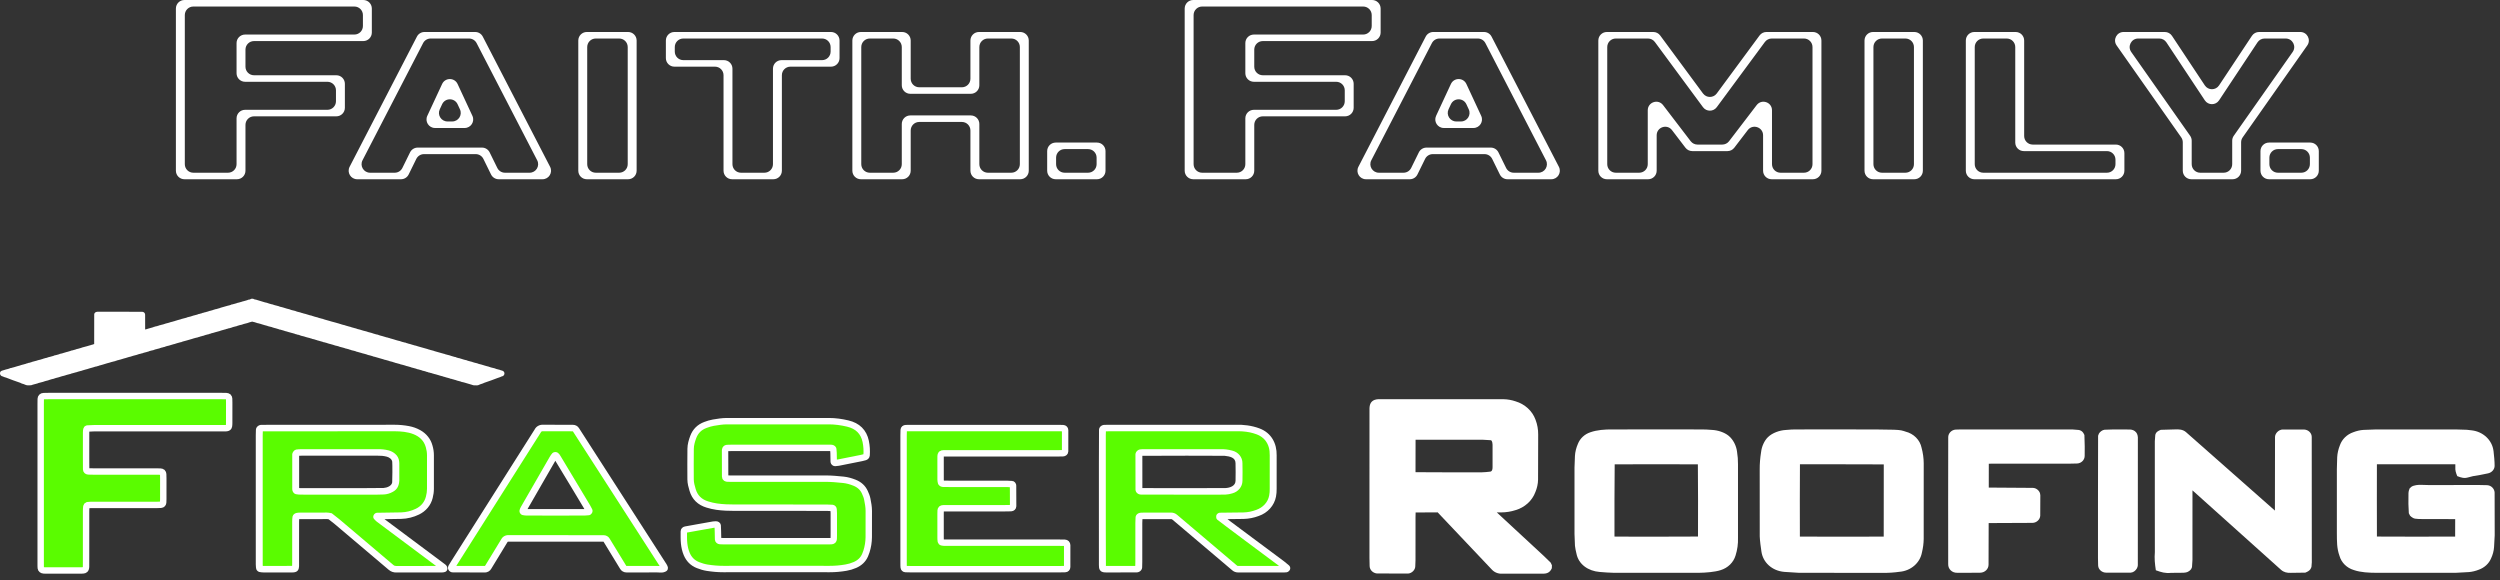 <svg width="293" height="68" viewBox="0 0 293 68" fill="none" xmlns="http://www.w3.org/2000/svg">
<rect x="0" y="0" width="293" height="68" fill="#333333" stroke="none"/>
<path fill-rule="evenodd" clip-rule="evenodd" d="M20.615 1C20.615 0.448 21.062 0 21.615 0H42.579C43.132 0 43.579 0.448 43.579 1V3.814C43.579 4.366 43.132 4.814 42.579 4.814H29.769C29.216 4.814 28.769 5.261 28.769 5.814V7.82C28.769 8.373 29.216 8.82 29.769 8.82H39.42C39.972 8.82 40.42 9.268 40.42 9.82V12.634C40.42 13.186 39.972 13.634 39.42 13.634H29.769C29.216 13.634 28.769 14.082 28.769 14.634V20.008C28.769 20.561 28.321 21.008 27.769 21.008H21.615C21.062 21.008 20.615 20.561 20.615 20.008V1ZM22.66 0.765C22.107 0.765 21.66 1.213 21.66 1.765V19.243C21.66 19.796 22.107 20.243 22.66 20.243H26.724C27.276 20.243 27.724 19.796 27.724 19.243V13.869C27.724 13.317 28.172 12.869 28.724 12.869H38.375C38.927 12.869 39.375 12.421 39.375 11.869V10.585C39.375 10.033 38.927 9.585 38.375 9.585H28.724C28.172 9.585 27.724 9.138 27.724 8.585V5.049C27.724 4.496 28.172 4.049 28.724 4.049H41.534C42.087 4.049 42.534 3.601 42.534 3.049V1.765C42.534 1.213 42.087 0.765 41.534 0.765H22.66ZM138.845 1C138.845 0.448 139.293 0 139.845 0H160.81C161.362 0 161.81 0.448 161.81 1V3.814C161.81 4.366 161.362 4.814 160.81 4.814H147.999C147.447 4.814 146.999 5.261 146.999 5.814V7.82C146.999 8.373 147.447 8.82 147.999 8.82H157.65C158.202 8.82 158.65 9.268 158.65 9.82V12.634C158.65 13.186 158.202 13.634 157.65 13.634H147.999C147.447 13.634 146.999 14.082 146.999 14.634V20.008C146.999 20.561 146.551 21.008 145.999 21.008H139.845C139.293 21.008 138.845 20.561 138.845 20.008V1ZM140.89 0.765C140.338 0.765 139.89 1.213 139.89 1.765V19.243C139.89 19.796 140.338 20.243 140.89 20.243H144.954C145.506 20.243 145.954 19.796 145.954 19.243V13.869C145.954 13.317 146.402 12.869 146.954 12.869H156.605C157.157 12.869 157.605 12.421 157.605 11.869V10.585C157.605 10.033 157.157 9.585 156.605 9.585H146.954C146.402 9.585 145.954 9.138 145.954 8.585V5.049C145.954 4.496 146.402 4.049 146.954 4.049H159.765C160.317 4.049 160.765 3.601 160.765 3.049V1.765C160.765 1.213 160.317 0.765 159.765 0.765H140.89ZM48.864 4.289C49.036 3.957 49.378 3.749 49.752 3.749H55.693C56.067 3.749 56.409 3.957 56.581 4.29L64.471 19.549C64.815 20.215 64.332 21.008 63.582 21.008H58.449C58.068 21.008 57.72 20.792 57.551 20.45L56.653 18.622C56.484 18.28 56.136 18.063 55.755 18.063H49.69C49.309 18.063 48.961 18.28 48.792 18.622L47.894 20.45C47.725 20.792 47.377 21.008 46.996 21.008H41.863C41.114 21.008 40.63 20.215 40.974 19.549L48.864 4.289ZM50.474 4.514C50.1 4.514 49.757 4.722 49.586 5.055L42.487 18.784C42.143 19.45 42.626 20.243 43.376 20.243H46.262C46.643 20.243 46.991 20.027 47.159 19.684L48.058 17.857C48.226 17.515 48.574 17.298 48.955 17.298H56.49C56.871 17.298 57.219 17.515 57.387 17.857L58.286 19.684C58.454 20.027 58.802 20.243 59.183 20.243H62.069C62.819 20.243 63.302 19.45 62.958 18.784L55.859 5.055C55.688 4.722 55.345 4.514 54.971 4.514H50.474ZM67.776 4.749C67.776 4.196 68.223 3.749 68.776 3.749H73.613C74.165 3.749 74.613 4.196 74.613 4.749V7.813V16.944V20.008C74.613 20.561 74.165 21.008 73.613 21.008H68.776C68.223 21.008 67.776 20.561 67.776 20.008V16.885V16.944V7.813V4.749ZM69.821 4.514C69.268 4.514 68.821 4.962 68.821 5.514V7.048V17.709V19.243C68.821 19.796 69.268 20.243 69.821 20.243H72.568C73.121 20.243 73.568 19.796 73.568 19.243V17.709V7.048V5.514C73.568 4.962 73.121 4.514 72.568 4.514H69.821ZM78.04 4.749C78.04 4.196 78.488 3.749 79.04 3.749H97.394C97.946 3.749 98.394 4.196 98.394 4.749V6.813C98.394 7.365 97.946 7.813 97.394 7.813H92.636C92.083 7.813 91.636 8.26 91.636 8.813V20.008C91.636 20.561 91.188 21.008 90.636 21.008H85.798C85.246 21.008 84.798 20.561 84.798 20.008V8.813C84.798 8.26 84.35 7.813 83.798 7.813H79.04C78.488 7.813 78.04 7.365 78.04 6.813V4.749ZM80.085 4.514C79.533 4.514 79.085 4.962 79.085 5.514V6.048C79.085 6.6 79.533 7.048 80.085 7.048H84.843C85.395 7.048 85.843 7.495 85.843 8.048V19.243C85.843 19.796 86.291 20.243 86.843 20.243H89.591C90.143 20.243 90.591 19.796 90.591 19.243V8.048C90.591 7.495 91.039 7.048 91.591 7.048H96.349C96.901 7.048 97.349 6.6 97.349 6.048V5.514C97.349 4.962 96.901 4.514 96.349 4.514H80.085ZM99.896 4.749C99.896 4.196 100.344 3.749 100.896 3.749H105.734C106.286 3.749 106.734 4.196 106.734 4.749V9.229C106.734 9.781 107.181 10.229 107.734 10.229H112.734C113.286 10.229 113.734 9.781 113.734 9.229V4.749C113.734 4.196 114.182 3.749 114.734 3.749H119.571C120.124 3.749 120.571 4.196 120.571 4.749V20.008C120.571 20.561 120.124 21.008 119.571 21.008H114.734C114.182 21.008 113.734 20.561 113.734 20.008V15.293C113.734 14.74 113.286 14.293 112.734 14.293H107.734C107.181 14.293 106.734 14.74 106.734 15.293V20.008C106.734 20.561 106.286 21.008 105.734 21.008H100.896C100.344 21.008 99.896 20.561 99.896 20.008V4.749ZM101.941 4.514C101.389 4.514 100.941 4.962 100.941 5.514V19.243C100.941 19.796 101.389 20.243 101.941 20.243H104.689C105.241 20.243 105.689 19.796 105.689 19.243V14.528C105.689 13.975 106.137 13.528 106.689 13.528H113.779C114.331 13.528 114.779 13.975 114.779 14.528V19.243C114.779 19.796 115.227 20.243 115.779 20.243H118.527C119.079 20.243 119.527 19.796 119.527 19.243V5.514C119.527 4.962 119.079 4.514 118.527 4.514H115.779C115.227 4.514 114.779 4.962 114.779 5.514V9.994C114.779 10.546 114.331 10.994 113.779 10.994H106.689C106.137 10.994 105.689 10.546 105.689 9.994V5.514C105.689 4.962 105.241 4.514 104.689 4.514H101.941ZM167.094 4.289C167.266 3.957 167.609 3.749 167.983 3.749H173.923C174.297 3.749 174.64 3.957 174.811 4.29L182.701 19.549C183.045 20.215 182.562 21.008 181.812 21.008H176.679C176.298 21.008 175.95 20.792 175.782 20.45L174.883 18.622C174.715 18.28 174.367 18.063 173.986 18.063H167.92C167.539 18.063 167.191 18.28 167.023 18.622L166.124 20.45C165.956 20.792 165.608 21.008 165.227 21.008H160.093C159.344 21.008 158.861 20.215 159.205 19.549L167.094 4.289ZM168.704 4.514C168.33 4.514 167.988 4.722 167.816 5.055L160.718 18.784C160.373 19.45 160.857 20.243 161.606 20.243H164.492C164.873 20.243 165.221 20.027 165.39 19.684L166.288 17.857C166.456 17.515 166.804 17.298 167.186 17.298H174.72C175.101 17.298 175.449 17.515 175.617 17.857L176.516 19.684C176.684 20.027 177.032 20.243 177.413 20.243H180.3C181.049 20.243 181.532 19.45 181.188 18.784L174.09 5.055C173.918 4.722 173.575 4.514 173.201 4.514H168.704ZM187.324 4.749C187.324 4.196 187.772 3.749 188.324 3.749H193.768C194.085 3.749 194.384 3.899 194.572 4.155L199.593 10.956C199.992 11.497 200.802 11.497 201.202 10.956L206.222 4.155C206.411 3.899 206.709 3.749 207.027 3.749H212.47C213.022 3.749 213.47 4.196 213.47 4.749V20.008C213.47 20.561 213.022 21.008 212.47 21.008H207.633C207.08 21.008 206.633 20.561 206.633 20.008V15.856C206.633 14.899 205.419 14.489 204.838 15.248L203.256 17.317C203.067 17.564 202.773 17.709 202.462 17.709H198.332C198.021 17.709 197.727 17.564 197.538 17.317L195.956 15.248C195.375 14.489 194.162 14.899 194.162 15.856V20.008C194.162 20.561 193.714 21.008 193.162 21.008H188.324C187.772 21.008 187.324 20.561 187.324 20.008V4.749ZM189.369 4.514C188.817 4.514 188.369 4.962 188.369 5.514V19.243C188.369 19.796 188.817 20.243 189.369 20.243H192.117C192.669 20.243 193.117 19.796 193.117 19.243V12.924C193.117 11.967 194.33 11.557 194.911 12.316L198.15 16.552C198.34 16.799 198.633 16.944 198.945 16.944H201.849C202.161 16.944 202.455 16.799 202.644 16.552L205.883 12.316C206.464 11.557 207.678 11.967 207.678 12.924V19.243C207.678 19.796 208.125 20.243 208.678 20.243H211.425C211.978 20.243 212.425 19.796 212.425 19.243V5.514C212.425 4.962 211.978 4.514 211.425 4.514H207.65C207.332 4.514 207.034 4.665 206.845 4.92L201.202 12.565C200.802 13.106 199.992 13.106 199.593 12.565L193.949 4.92C193.761 4.665 193.462 4.514 193.145 4.514H189.369ZM218.521 4.749C218.521 4.196 218.969 3.749 219.521 3.749H224.359C224.911 3.749 225.359 4.196 225.359 4.749V7.813V16.944V20.008C225.359 20.561 224.911 21.008 224.359 21.008H219.521C218.969 21.008 218.521 20.561 218.521 20.008V16.944V7.813V4.749ZM220.566 4.514C220.014 4.514 219.566 4.962 219.566 5.514V7.048V17.709V19.243C219.566 19.796 220.014 20.243 220.566 20.243H223.314C223.866 20.243 224.314 19.796 224.314 19.243V17.709V7.048V5.514C224.314 4.962 223.866 4.514 223.314 4.514H220.566ZM230.395 4.749C230.395 4.196 230.843 3.749 231.395 3.749H236.232C236.785 3.749 237.232 4.196 237.232 4.749V15.944C237.232 16.497 237.68 16.944 238.232 16.944H247.979C248.531 16.944 248.979 17.392 248.979 17.944V20.008C248.979 20.561 248.531 21.008 247.979 21.008H231.395C230.843 21.008 230.395 20.561 230.395 20.008V4.749ZM232.44 4.514C231.888 4.514 231.44 4.962 231.44 5.514V19.243C231.44 19.796 231.888 20.243 232.44 20.243H246.934C247.486 20.243 247.934 19.796 247.934 19.243V18.709C247.934 18.157 247.486 17.709 246.934 17.709H237.188C236.635 17.709 236.188 17.262 236.188 16.709V5.514C236.188 4.962 235.74 4.514 235.188 4.514H232.44ZM248.067 5.324C247.601 4.661 248.075 3.749 248.885 3.749H253.721C254.056 3.749 254.369 3.917 254.554 4.196L258.407 10.009C258.802 10.606 259.678 10.606 260.074 10.009L263.927 4.196C264.112 3.917 264.425 3.749 264.76 3.749H269.596C270.406 3.749 270.88 4.661 270.414 5.324L262.841 16.101C262.723 16.269 262.659 16.47 262.659 16.675V20.008C262.659 20.561 262.211 21.008 261.659 21.008H256.822C256.269 21.008 255.822 20.561 255.822 20.008V16.675C255.822 16.47 255.758 16.269 255.64 16.101L248.067 5.324ZM250.598 4.514C249.788 4.514 249.314 5.426 249.779 6.089L256.685 15.915C256.803 16.084 256.867 16.284 256.867 16.49V19.243C256.867 19.796 257.314 20.243 257.867 20.243H260.614C261.167 20.243 261.614 19.796 261.614 19.243V16.49C261.614 16.284 261.678 16.084 261.796 15.915L268.702 6.089C269.167 5.426 268.693 4.514 267.883 4.514H265.414C265.079 4.514 264.766 4.682 264.581 4.961L260.074 11.761C259.678 12.358 258.802 12.358 258.407 11.761L253.9 4.961C253.715 4.682 253.402 4.514 253.067 4.514H250.598ZM51.816 9.843C52.174 9.072 53.271 9.072 53.629 9.843L55.366 13.578C55.674 14.241 55.19 15 54.459 15H50.986C50.255 15 49.771 14.241 50.079 13.578L51.816 9.843ZM170.046 9.843C170.405 9.072 171.501 9.072 171.86 9.843L173.596 13.578C173.904 14.241 173.42 15 172.689 15H169.216C168.485 15 168.001 14.241 168.31 13.578L170.046 9.843ZM51.539 12.813C51.23 13.476 51.714 14.235 52.445 14.235H53C53.73 14.235 54.215 13.476 53.906 12.813L53.629 12.217C53.271 11.446 52.174 11.446 51.816 12.217L51.539 12.813ZM169.769 12.813C169.461 13.476 169.945 14.235 170.676 14.235H171.23C171.961 14.235 172.445 13.476 172.137 12.813L171.86 12.217C171.501 11.446 170.405 11.446 170.046 12.217L169.769 12.813ZM122.729 17.709C122.729 17.157 123.177 16.709 123.729 16.709H128.566C129.119 16.709 129.566 17.157 129.566 17.709V20.008C129.566 20.561 129.119 21.008 128.566 21.008H123.729C123.177 21.008 122.729 20.561 122.729 20.008V17.709ZM124.774 17.474C124.221 17.474 123.774 17.922 123.774 18.474V19.243C123.774 19.796 124.221 20.243 124.774 20.243H127.522C128.074 20.243 128.522 19.796 128.522 19.243V18.474C128.522 17.922 128.074 17.474 127.522 17.474H124.774ZM264.927 17.709C264.927 17.157 265.374 16.709 265.927 16.709H270.764C271.316 16.709 271.764 17.157 271.764 17.709V20.008C271.764 20.561 271.316 21.008 270.764 21.008H265.927C265.374 21.008 264.927 20.561 264.927 20.008V17.709ZM266.971 17.474C266.419 17.474 265.971 17.922 265.971 18.474V19.243C265.971 19.796 266.419 20.243 266.971 20.243H269.719C270.271 20.243 270.719 19.796 270.719 19.243V18.474C270.719 17.922 270.271 17.474 269.719 17.474H266.971Z" fill="white"/>
<path fill-rule="evenodd" clip-rule="evenodd" d="M90.932 66.688C88.885 66.688 86.838 66.683 84.79 66.691C84.15 66.694 83.517 66.636 82.887 66.538C82.517 66.481 82.166 66.37 81.821 66.237C81.167 65.986 80.742 65.533 80.483 64.927C80.314 64.529 80.225 64.111 80.179 63.693C80.127 63.225 80.149 62.75 80.144 62.277C80.143 62.178 80.228 62.09 80.336 62.07C80.778 61.988 81.222 61.909 81.665 61.83C82.317 61.713 82.969 61.596 83.622 61.482C83.725 61.465 83.833 61.469 83.939 61.463C83.999 61.459 84.112 61.536 84.114 61.587C84.124 61.81 84.133 62.033 84.139 62.257C84.147 62.58 84.15 62.904 84.159 63.227C84.162 63.318 84.267 63.408 84.373 63.414C84.531 63.422 84.691 63.431 84.849 63.431C88.891 63.432 92.932 63.432 96.974 63.431C97.741 63.431 97.721 63.457 97.721 62.744C97.721 61.872 97.722 61.001 97.72 60.129C97.72 59.98 97.706 59.831 97.695 59.683C97.689 59.599 97.616 59.536 97.547 59.53C97.31 59.509 97.07 59.503 96.831 59.503C94.253 59.502 91.673 59.502 89.094 59.502C88.11 59.502 87.127 59.502 86.143 59.502C85.425 59.502 84.709 59.479 83.996 59.378C83.626 59.325 83.269 59.238 82.915 59.132C82.004 58.86 81.431 58.286 81.176 57.431C81.054 57.023 80.939 56.611 80.936 56.185C80.928 54.99 80.926 53.795 80.941 52.6C80.946 52.125 81.081 51.665 81.248 51.217C81.499 50.544 81.971 50.062 82.681 49.801C82.976 49.692 83.282 49.592 83.593 49.54C84.115 49.452 84.64 49.364 85.174 49.362C85.254 49.362 85.334 49.361 85.414 49.361C89.322 49.361 93.231 49.361 97.139 49.361C97.888 49.361 98.62 49.464 99.345 49.635C100.526 49.914 101.225 50.618 101.46 51.726C101.574 52.265 101.604 52.812 101.566 53.362C101.558 53.468 101.476 53.543 101.372 53.577C101.247 53.617 101.117 53.648 100.988 53.675C100.08 53.858 99.171 54.04 98.26 54.219C98.132 54.245 97.999 54.249 97.869 54.262C97.809 54.267 97.712 54.183 97.711 54.121C97.704 53.773 97.702 53.424 97.692 53.076C97.688 52.928 97.678 52.779 97.656 52.631C97.649 52.592 97.596 52.548 97.553 52.525C97.509 52.502 97.451 52.496 97.399 52.494C97.213 52.489 97.027 52.488 96.841 52.488C93.171 52.488 89.502 52.488 85.834 52.488C85.621 52.488 85.409 52.496 85.197 52.505C85.097 52.509 85.003 52.604 84.992 52.7C84.989 52.725 84.978 52.749 84.978 52.774C84.98 53.794 84.978 54.815 84.985 55.836C84.986 56.037 85.112 56.088 85.3 56.094C85.539 56.103 85.779 56.101 86.018 56.101C89.581 56.101 93.144 56.106 96.707 56.097C97.427 56.095 98.14 56.159 98.853 56.234C99.304 56.283 99.737 56.409 100.154 56.575C100.717 56.799 101.131 57.173 101.366 57.705C101.478 57.957 101.591 58.215 101.642 58.481C101.731 58.945 101.825 59.411 101.822 59.888C101.816 60.909 101.825 61.93 101.818 62.95C101.814 63.526 101.722 64.091 101.547 64.643C101.502 64.786 101.446 64.926 101.387 65.064C101.157 65.598 100.751 65.975 100.197 66.215C99.858 66.362 99.503 66.468 99.136 66.529C98.507 66.635 97.874 66.694 97.233 66.691C95.132 66.683 93.031 66.688 90.931 66.688H90.932Z" fill="#5AFC00" stroke="white" stroke-width="0.75"/>
<path fill-rule="evenodd" clip-rule="evenodd" d="M39.88 57.592C41.324 57.592 42.768 57.593 44.213 57.591C44.467 57.591 44.72 57.587 44.973 57.572C45.281 57.554 45.569 57.463 45.834 57.316C46.134 57.15 46.319 56.905 46.369 56.579C46.384 56.485 46.394 56.39 46.394 56.295C46.396 55.631 46.396 54.966 46.394 54.302C46.394 54.231 46.382 54.16 46.375 54.089C46.351 53.841 46.228 53.64 46.038 53.47C45.869 53.32 45.672 53.221 45.45 53.157C45.056 53.045 44.653 53.026 44.246 53.026C42.6 53.026 40.953 53.026 39.306 53.026C37.988 53.026 36.67 53.024 35.353 53.027C35.177 53.027 34.999 53.033 34.825 53.059C34.769 53.068 34.715 53.143 34.678 53.198C34.654 53.235 34.654 53.291 34.654 53.337C34.654 54.666 34.654 55.994 34.657 57.323C34.657 57.369 34.667 57.42 34.69 57.459C34.713 57.497 34.755 57.547 34.794 57.552C34.943 57.574 35.095 57.59 35.245 57.591C36.791 57.593 38.337 57.593 39.882 57.593L39.88 57.592ZM30.382 58.446C30.382 55.974 30.382 53.501 30.382 51.029C30.382 50.815 30.389 50.601 30.397 50.387C30.402 50.271 30.515 50.177 30.65 50.172C30.777 50.168 30.904 50.166 31.031 50.166C36.107 50.166 41.185 50.168 46.261 50.163C46.798 50.163 47.326 50.217 47.849 50.313C48.274 50.392 48.676 50.533 49.051 50.744C49.694 51.106 50.099 51.634 50.291 52.304C50.388 52.647 50.452 52.999 50.447 53.36C50.439 54.05 50.447 54.739 50.447 55.429C50.447 56.047 50.44 56.665 50.447 57.283C50.45 57.619 50.397 57.945 50.315 58.27C50.123 59.033 49.652 59.598 48.92 59.965C48.33 60.261 47.688 60.403 47.021 60.433C46.515 60.456 46.007 60.451 45.499 60.458C45.068 60.463 44.636 60.468 44.206 60.476C44.192 60.476 44.175 60.51 44.167 60.531C44.159 60.55 44.15 60.583 44.16 60.593C44.244 60.681 44.322 60.774 44.419 60.847C45.31 61.516 46.204 62.182 47.097 62.849C48.686 64.033 50.275 65.217 51.863 66.402C51.94 66.459 52.027 66.513 52.035 66.617C52.036 66.638 52.021 66.677 52.007 66.68C51.935 66.695 51.861 66.71 51.787 66.71C50.01 66.712 48.233 66.709 46.456 66.715C46.214 66.715 46.019 66.658 45.837 66.502C45.125 65.893 44.402 65.295 43.687 64.689C42.294 63.508 40.905 62.325 39.511 61.146C39.248 60.923 38.969 60.717 38.698 60.503C38.349 60.414 37.992 60.464 37.639 60.46C36.827 60.452 36.015 60.457 35.202 60.459C35.077 60.459 34.946 60.462 34.826 60.491C34.767 60.506 34.692 60.578 34.683 60.632C34.657 60.795 34.652 60.963 34.651 61.128C34.649 62.602 34.65 64.076 34.65 65.55C34.65 65.693 34.65 65.836 34.65 65.978C34.648 66.757 34.7 66.712 33.866 66.712C32.876 66.712 31.886 66.713 30.896 66.71C30.77 66.71 30.643 66.695 30.521 66.671C30.48 66.664 30.426 66.611 30.42 66.574C30.398 66.433 30.386 66.291 30.386 66.149C30.383 65.15 30.384 64.152 30.384 63.153V58.446L30.382 58.446Z" fill="#5AFC00"/>
<path fill-rule="evenodd" clip-rule="evenodd" d="M35.064 60.844C35.105 60.841 35.147 60.84 35.194 60.841L37.642 60.842L38.157 60.832C38.281 60.829 38.396 60.836 38.514 60.857C38.76 61.045 39.001 61.237 39.24 61.432L45.562 66.785C45.807 66.997 46.131 67.109 46.464 67.097L51.792 67.092C52.059 67.088 52.327 67.034 52.416 66.77C52.429 66.732 52.44 66.613 52.438 66.59C52.421 66.367 52.285 66.22 52.106 66.098L45.068 60.846C45.813 60.836 46.783 60.821 47.033 60.814C47.746 60.797 48.474 60.613 49.106 60.304C49.924 59.914 50.512 59.2 50.711 58.358C50.803 58.008 50.852 57.644 50.853 57.283V53.36C50.853 52.971 50.795 52.58 50.683 52.206C50.483 51.453 49.969 50.808 49.258 50.415C48.847 50.185 48.397 50.024 47.927 49.939C47.383 49.836 46.817 49.783 46.262 49.782L30.65 49.791C30.311 49.791 30.013 50.04 29.992 50.364L29.977 51.024V58.446L29.978 66.15C29.978 66.321 29.999 66.668 30.074 66.793C30.11 66.853 30.193 66.936 30.255 66.975L30.387 67.034C30.496 67.069 30.768 67.09 30.891 67.091L34.192 67.093L34.399 67.085C34.407 67.084 34.534 67.065 34.536 67.064C34.941 66.985 35.033 66.693 35.05 66.363L35.054 61.125C35.053 61.025 35.056 60.935 35.064 60.843L35.064 60.844ZM30.799 50.553C30.948 50.553 46.261 50.545 46.263 50.545C47.715 50.548 49.456 50.83 49.9 52.402C49.995 52.737 50.043 53.014 50.044 53.361V57.283C50.042 57.608 50.002 57.866 49.922 58.184C49.764 58.82 49.359 59.327 48.737 59.626C48.195 59.888 47.621 60.032 47.013 60.052C46.076 60.069 45.139 60.084 44.202 60.096H44.192C43.908 60.107 43.695 60.416 43.757 60.671L43.811 60.792C43.859 60.867 44.08 61.076 44.16 61.14L51.108 66.33L46.447 66.334C46.314 66.337 46.209 66.306 46.111 66.222L39.779 60.861C39.53 60.653 39.135 60.347 38.883 60.155C38.369 60.034 38.137 60.075 37.635 60.08L35.208 60.079C34.895 60.07 34.542 60.098 34.358 60.378L34.288 60.529C34.256 60.639 34.243 61.001 34.245 61.131L34.244 65.975C34.244 66.028 34.241 66.195 34.237 66.322C33.572 66.334 31.165 66.33 30.898 66.33C30.864 66.33 30.831 66.328 30.797 66.325C30.793 66.266 30.79 66.207 30.79 66.148L30.789 58.447V51.033L30.801 50.553H30.799Z" fill="white"/>
<path fill-rule="evenodd" clip-rule="evenodd" d="M46.036 57.645C46.578 57.362 46.773 56.887 46.799 56.31V54.285L46.778 54.053C46.745 53.721 46.573 53.409 46.31 53.187C46.099 53.003 45.835 52.862 45.557 52.789C45.138 52.679 44.674 52.631 44.239 52.644L35.354 52.645C35.215 52.644 34.825 52.656 34.708 52.688L34.55 52.757C34.401 52.852 34.258 53.072 34.251 53.245V57.321C34.248 57.514 34.349 57.741 34.525 57.854L34.67 57.918C34.773 57.949 35.12 57.97 35.241 57.971L39.88 57.972H44.218L44.992 57.952C45.35 57.936 45.73 57.818 46.036 57.645ZM35.247 57.209C35.185 57.208 35.122 57.205 35.06 57.2C35.06 56.582 35.06 53.67 35.06 53.417C35.155 53.409 35.247 53.407 35.349 53.407L44.252 53.406C44.641 53.4 44.963 53.429 45.339 53.524C45.629 53.603 45.936 53.821 45.97 54.124C45.999 54.452 45.99 56.219 45.965 56.537C45.901 56.949 45.368 57.162 44.952 57.191C44.002 57.214 41.011 57.211 39.88 57.211L35.246 57.209H35.247Z" fill="white"/>
<path fill-rule="evenodd" clip-rule="evenodd" d="M65.151 60.044C66.267 60.044 67.383 60.045 68.499 60.042C68.65 60.042 68.8 60.022 68.951 60.009C69.005 60.005 69.063 59.891 69.036 59.84C68.958 59.691 68.884 59.54 68.798 59.395C67.644 57.469 66.489 55.544 65.332 53.62C65.283 53.538 65.227 53.458 65.159 53.389C65.135 53.364 65.041 53.358 65.027 53.376C64.936 53.488 64.851 53.606 64.779 53.73C64.222 54.69 63.667 55.651 63.114 56.612C62.548 57.594 61.983 58.577 61.421 59.561C61.363 59.664 61.321 59.776 61.287 59.888C61.278 59.917 61.322 59.99 61.353 59.997C61.475 60.022 61.601 60.041 61.726 60.041C62.868 60.044 64.009 60.043 65.15 60.043L65.151 60.044ZM75.507 66.71C74.822 66.71 74.137 66.707 73.451 66.712C73.248 66.713 73.119 66.626 73.024 66.469C72.786 66.077 72.546 65.685 72.306 65.293C71.903 64.633 71.501 63.972 71.097 63.312C71.016 63.179 70.895 63.104 70.727 63.104C70.549 63.104 70.372 63.099 70.194 63.099C66.817 63.099 63.44 63.099 60.063 63.099C59.911 63.099 59.758 63.104 59.606 63.099C59.383 63.092 59.228 63.171 59.113 63.362C58.668 64.109 58.211 64.85 57.758 65.593C57.581 65.882 57.399 66.168 57.228 66.46C57.135 66.618 57.016 66.713 56.811 66.712C55.566 66.706 54.322 66.707 53.078 66.703C52.938 66.703 52.868 66.572 52.935 66.45C52.959 66.407 52.984 66.366 53.009 66.325C53.086 66.201 53.16 66.076 53.238 65.954C56.178 61.314 59.119 56.674 62.06 52.033C62.385 51.522 62.712 51.014 63.026 50.497C63.165 50.269 63.34 50.155 63.634 50.161C64.344 50.175 65.055 50.165 65.766 50.165C66.224 50.165 66.681 50.168 67.137 50.168C67.308 50.168 67.424 50.247 67.511 50.373C67.606 50.514 67.697 50.656 67.789 50.798C71.026 55.827 74.262 60.856 77.498 65.885C77.879 66.478 77.931 66.588 77.84 66.639C77.585 66.783 77.301 66.698 77.031 66.707C76.524 66.721 76.016 66.711 75.507 66.711V66.708V66.71Z" fill="#5AFC00"/>
<path fill-rule="evenodd" clip-rule="evenodd" d="M75.505 67.091C76.016 67.097 76.527 67.096 77.038 67.086L77.013 67.088L77.409 67.105C77.625 67.119 77.841 67.074 78.032 66.976C78.279 66.853 78.344 66.574 78.227 66.333L78.115 66.119L67.862 50.182C67.715 49.937 67.438 49.785 67.137 49.787L63.648 49.78C63.236 49.758 62.851 49.97 62.67 50.318L52.889 65.762L52.584 66.262C52.492 66.415 52.478 66.607 52.554 66.767C52.646 66.964 52.855 67.089 53.083 67.085L56.804 67.093C57.147 67.102 57.431 66.923 57.585 66.641L59.473 63.54C59.502 63.487 59.523 63.478 59.587 63.482L70.735 63.486L72.666 66.65C72.816 66.93 73.125 67.103 73.458 67.094L75.505 67.092V67.091ZM71.453 63.13C71.312 62.876 71.03 62.718 70.724 62.723L59.623 62.719C59.26 62.696 58.918 62.879 58.756 63.185L56.872 66.28C56.859 66.302 56.85 66.316 56.833 66.331C56.829 66.333 56.825 66.331 56.82 66.331C56.809 66.331 54.447 66.326 53.481 66.324L53.588 66.147L63.386 50.676C63.441 50.577 63.498 50.538 63.619 50.542L67.139 50.549C67.153 50.549 76.459 65.013 77.31 66.338L77.035 66.327H77.023C76.519 66.336 76.016 66.338 75.512 66.331L75.51 66.329L73.442 66.331C73.407 66.331 73.399 66.322 73.383 66.292L71.453 63.13L71.453 63.13Z" fill="white"/>
<path fill-rule="evenodd" clip-rule="evenodd" d="M65.687 53.435C65.526 53.16 65.319 52.902 64.931 53.002C64.847 53.024 64.77 53.07 64.715 53.134C64.625 53.236 64.493 53.43 64.424 53.548L61.064 59.384C60.913 59.651 60.777 59.943 61.003 60.212L61.08 60.289L61.202 60.356C61.306 60.395 61.6 60.422 61.723 60.424L65.151 60.425L68.506 60.424C68.599 60.422 68.97 60.4 69.047 60.383L69.181 60.337C69.313 60.231 69.393 60.147 69.435 59.986C69.46 59.887 69.451 59.776 69.406 59.683L69.157 59.216L65.688 53.435H65.687ZM61.826 59.662L65.084 54.005C65.859 55.268 68.347 59.41 68.441 59.575L68.487 59.662L65.152 59.664L61.826 59.662H61.826Z" fill="white"/>
<path fill-rule="evenodd" clip-rule="evenodd" d="M115.474 66.713C112.605 66.713 109.736 66.713 106.867 66.712C106.614 66.712 106.36 66.703 106.106 66.695C106.014 66.692 105.924 66.6 105.916 66.507C105.911 66.436 105.902 66.366 105.901 66.295C105.898 66.152 105.899 66.009 105.899 65.867C105.899 60.92 105.899 55.975 105.899 51.028C105.899 50.815 105.905 50.6 105.913 50.387C105.918 50.262 106.017 50.179 106.165 50.175C106.368 50.169 106.571 50.166 106.774 50.166C112.512 50.166 118.25 50.166 123.988 50.166C124.191 50.166 124.394 50.171 124.597 50.178C124.726 50.181 124.833 50.282 124.833 50.407C124.835 51.239 124.834 52.071 124.831 52.903C124.831 53.022 124.717 53.117 124.58 53.121C124.327 53.127 124.073 53.132 123.82 53.132C119.605 53.132 115.39 53.131 111.176 53.133C110.139 53.133 110.239 53.032 110.236 54.009C110.233 54.747 110.233 55.484 110.238 56.221C110.239 56.337 110.263 56.456 110.292 56.569C110.301 56.607 110.352 56.645 110.394 56.666C110.436 56.688 110.49 56.697 110.54 56.698C110.768 56.703 110.997 56.706 111.225 56.706C113.485 56.706 115.745 56.706 118.005 56.707C118.207 56.707 118.41 56.721 118.611 56.739C118.649 56.743 118.685 56.8 118.715 56.836C118.729 56.853 118.73 56.882 118.73 56.905C118.734 57.713 118.738 58.521 118.739 59.329C118.739 59.453 118.63 59.55 118.498 59.554C118.27 59.56 118.042 59.565 117.813 59.565C115.529 59.566 113.244 59.566 110.958 59.565C110.229 59.565 110.233 59.545 110.235 60.218C110.238 61.145 110.235 62.072 110.236 63C110.236 63.142 110.239 63.286 110.262 63.426C110.273 63.489 110.319 63.559 110.409 63.571C110.484 63.581 110.558 63.599 110.633 63.6C110.861 63.604 111.09 63.602 111.319 63.602C115.559 63.602 119.799 63.602 124.038 63.602C124.293 63.602 124.547 63.604 124.8 63.611C124.96 63.615 125.073 63.729 125.074 63.893C125.076 64.749 125.075 65.604 125.072 66.461C125.072 66.596 124.974 66.694 124.843 66.698C124.615 66.706 124.386 66.71 124.158 66.71C121.264 66.711 118.369 66.71 115.475 66.71L115.474 66.713Z" fill="#5AFC00" stroke="white" stroke-width="0.75"/>
<path fill-rule="evenodd" clip-rule="evenodd" d="M15.843 46.415C19.221 46.415 22.598 46.416 25.975 46.414C26.895 46.414 26.866 46.383 26.863 47.218C26.86 48.003 26.864 48.788 26.861 49.573C26.861 49.715 26.855 49.859 26.825 49.997C26.814 50.054 26.744 50.115 26.684 50.145C26.62 50.176 26.537 50.181 26.462 50.183C26.234 50.188 26.005 50.187 25.777 50.187C20.85 50.187 15.924 50.187 10.998 50.188C10.744 50.188 10.491 50.203 10.239 50.221C10.2 50.223 10.14 50.275 10.132 50.312C10.107 50.428 10.091 50.546 10.091 50.664C10.087 51.615 10.088 52.566 10.089 53.517C10.089 54.017 10.091 54.516 10.096 55.016C10.097 55.14 10.204 55.245 10.331 55.249C10.559 55.257 10.787 55.263 11.015 55.263C13.428 55.263 15.84 55.263 18.253 55.263C19.158 55.263 19.141 55.225 19.138 56.069C19.136 56.878 19.138 57.686 19.137 58.495C19.137 58.637 19.131 58.78 19.122 58.922C19.115 59.036 18.995 59.151 18.879 59.158C18.727 59.167 18.575 59.175 18.423 59.176C17.763 59.178 17.103 59.177 16.443 59.177C14.589 59.177 12.735 59.176 10.881 59.177C10.679 59.177 10.475 59.182 10.274 59.205C10.218 59.212 10.132 59.286 10.124 59.338C10.097 59.525 10.09 59.716 10.089 59.905C10.087 61.689 10.088 63.472 10.088 65.256C10.088 65.637 10.089 66.017 10.085 66.398C10.083 66.492 10.075 66.591 10.04 66.677C10.017 66.734 9.95 66.795 9.887 66.817C9.794 66.848 9.688 66.856 9.589 66.856C8.141 66.858 6.694 66.857 5.246 66.856C5.195 66.856 5.145 66.852 5.094 66.848C4.932 66.837 4.796 66.723 4.782 66.586C4.775 66.515 4.769 66.443 4.769 66.373C4.767 66.206 4.767 66.04 4.767 65.873C4.767 59.713 4.767 53.554 4.767 47.393C4.767 47.179 4.767 46.965 4.775 46.751C4.782 46.559 4.909 46.433 5.101 46.425C5.304 46.416 5.507 46.414 5.71 46.414C7.792 46.413 9.874 46.414 11.957 46.414H15.842L15.843 46.415Z" fill="#5AFC00" stroke="white" stroke-width="0.75"/>
<path fill-rule="evenodd" clip-rule="evenodd" d="M138.686 57.592C140.107 57.592 141.528 57.592 142.949 57.592C143.177 57.592 143.405 57.587 143.633 57.582C143.864 57.577 144.083 57.525 144.302 57.459C144.924 57.275 145.205 56.811 145.211 56.352C145.221 55.663 145.229 54.974 145.209 54.284C145.193 53.726 144.872 53.345 144.304 53.179C144.063 53.108 143.81 53.073 143.559 53.041C143.385 53.019 143.205 53.026 143.027 53.026C140.058 53.026 137.09 53.025 134.121 53.026C133.97 53.026 133.816 53.026 133.667 53.049C133.607 53.059 133.538 53.121 133.508 53.176C133.475 53.235 133.473 53.314 133.473 53.385C133.472 54.668 133.472 55.951 133.473 57.234C133.473 57.282 133.48 57.329 133.484 57.376C133.494 57.499 133.59 57.58 133.738 57.584C133.941 57.59 134.144 57.592 134.347 57.593C135.793 57.593 137.24 57.593 138.686 57.593V57.592ZM129.194 58.375C129.194 55.927 129.194 53.48 129.194 51.032C129.194 50.818 129.199 50.604 129.207 50.39C129.213 50.264 129.311 50.18 129.457 50.175C129.659 50.169 129.863 50.166 130.065 50.166C134.963 50.166 139.86 50.166 144.757 50.165C145.366 50.165 145.977 50.163 146.572 50.303C146.866 50.372 147.161 50.448 147.441 50.557C148.471 50.959 149.016 51.715 149.179 52.728C149.213 52.938 149.215 53.154 149.216 53.368C149.219 54.674 149.221 55.982 149.215 57.289C149.213 57.573 149.207 57.864 149.146 58.14C148.936 59.095 148.337 59.764 147.366 60.121C146.845 60.312 146.3 60.43 145.736 60.439C145.051 60.45 144.366 60.452 143.681 60.459C143.453 60.461 143.225 60.465 142.997 60.472C142.978 60.472 142.948 60.495 142.947 60.508C142.943 60.552 142.93 60.617 142.955 60.636C143.303 60.911 143.653 61.184 144.01 61.45C146.095 63.004 148.181 64.555 150.265 66.109C150.443 66.241 150.608 66.389 150.778 66.53C150.826 66.57 150.824 66.614 150.778 66.656C150.762 66.671 150.744 66.692 150.725 66.695C150.65 66.704 150.574 66.711 150.498 66.711C148.773 66.712 147.047 66.712 145.322 66.712C145.246 66.712 145.169 66.709 145.093 66.71C144.931 66.714 144.802 66.651 144.684 66.552C144.196 66.136 143.704 65.724 143.215 65.31C141.447 63.811 139.679 62.311 137.91 60.812C137.835 60.749 137.758 60.687 137.685 60.621C137.548 60.498 137.385 60.451 137.199 60.458C137.097 60.462 136.996 60.458 136.894 60.458C135.981 60.458 135.067 60.458 134.154 60.458C134.001 60.458 133.849 60.465 133.698 60.472C133.601 60.477 133.497 60.562 133.493 60.647C133.482 60.86 133.47 61.074 133.47 61.286C133.468 62.807 133.47 64.328 133.468 65.849C133.468 66.062 133.462 66.276 133.454 66.49C133.449 66.606 133.337 66.698 133.201 66.705C133.125 66.709 133.049 66.71 132.973 66.71C131.882 66.71 130.79 66.711 129.7 66.71C129.598 66.71 129.497 66.702 129.396 66.694C129.304 66.687 129.219 66.597 129.211 66.5C129.203 66.406 129.195 66.31 129.195 66.216C129.193 65.931 129.193 65.646 129.193 65.361V58.374L129.194 58.375Z" fill="#5AFC00"/>
<path fill-rule="evenodd" clip-rule="evenodd" d="M128.945 66.856C129.14 67.095 129.407 67.084 129.689 67.092L133.203 67.086C133.541 67.086 133.838 66.836 133.86 66.513L133.875 65.853L133.877 61.293L133.893 60.847L134.162 60.839H137.216C137.298 60.836 137.349 60.847 137.411 60.901L144.406 66.829C144.59 66.998 144.838 67.092 145.095 67.092H150.514L150.813 67.071C150.914 67.05 150.987 66.998 151.056 66.934C151.284 66.737 151.263 66.415 151.044 66.242C150.898 66.115 150.672 65.927 150.522 65.812L144.266 61.153L143.863 60.842L145.745 60.819C146.341 60.808 146.959 60.685 147.512 60.476C148.574 60.117 149.351 59.25 149.547 58.205C149.604 57.901 149.629 57.593 149.623 57.284L149.624 53.371C149.652 51.973 149.011 50.724 147.591 50.202C146.701 49.872 145.71 49.747 144.751 49.783H130.064L129.454 49.794C129.093 49.797 128.81 50.058 128.804 50.383C128.804 50.383 128.804 50.383 128.804 50.384C128.804 50.384 128.804 50.386 128.804 50.386V50.383C128.804 50.383 128.804 50.383 128.804 50.384C128.787 51.215 128.79 57.273 128.79 58.374L128.792 66.227L128.809 66.527C128.817 66.646 128.867 66.763 128.946 66.857L128.945 66.856ZM129.611 50.553L130.07 50.545H144.767C145.4 50.532 145.866 50.554 146.487 50.674C146.761 50.734 147.031 50.813 147.293 50.91C147.674 51.051 148.01 51.283 148.266 51.583C148.689 52.113 148.82 52.685 148.812 53.362L148.811 57.292C148.814 57.572 148.8 57.797 148.748 58.072C148.597 58.874 148.023 59.478 147.223 59.763C146.713 59.946 146.275 60.043 145.728 60.057L142.941 60.09C142.766 60.113 142.593 60.252 142.55 60.414C142.52 60.526 142.538 60.646 142.56 60.756L142.644 60.887C142.748 61 148.803 65.505 149.909 66.329H145.092C145.037 66.329 145.002 66.31 144.963 66.275L137.96 60.34C137.751 60.156 137.471 60.06 137.186 60.075H134.147L133.676 60.09C133.545 60.097 133.416 60.146 133.316 60.224C133.188 60.319 133.102 60.464 133.089 60.618L133.065 61.28L133.063 65.845L133.052 66.324L129.71 66.329L129.612 66.324C129.596 65.219 129.599 58.843 129.599 58.373V51.034L129.61 50.552L129.611 50.553Z" fill="white"/>
<path fill-rule="evenodd" clip-rule="evenodd" d="M144.423 57.823C145.123 57.639 145.611 57.041 145.617 56.357C145.631 55.666 145.631 54.975 145.615 54.283C145.623 53.589 145.125 52.98 144.408 52.81C143.937 52.685 143.504 52.629 143.02 52.645H134.127C133.979 52.641 133.736 52.649 133.594 52.673C133.49 52.692 133.386 52.743 133.308 52.81C133.173 52.922 133.083 53.081 133.074 53.252C133.064 53.425 133.074 57.295 133.08 57.404V57.396C133.098 57.728 133.392 57.967 133.739 57.965L138.686 57.973H142.952L143.647 57.963C143.899 57.955 144.183 57.9 144.423 57.823ZM133.885 57.203C133.877 56.536 133.881 54.031 133.883 53.422C135.153 53.4 143.315 53.407 143.519 53.42C144.148 53.487 144.803 53.624 144.804 54.286V54.293C144.823 55.102 144.818 55.538 144.806 56.347C144.798 56.956 144.156 57.175 143.62 57.201C142.757 57.213 139.73 57.211 138.686 57.211L133.885 57.203Z" fill="white"/>
<path fill-rule="evenodd" clip-rule="evenodd" d="M17.009 36.874L17.011 38.621C17.032 38.616 17.052 38.609 17.073 38.601C17.104 38.589 17.138 38.581 17.171 38.58C17.177 38.58 17.184 38.578 17.189 38.575C17.238 38.553 17.29 38.537 17.342 38.525C17.449 38.483 17.559 38.451 17.673 38.431L17.963 38.35L18.024 38.31L18.092 38.3C18.132 38.295 18.171 38.283 18.208 38.268L18.267 38.242H18.332C18.332 38.242 18.338 38.242 18.34 38.241C18.352 38.237 18.363 38.233 18.375 38.23L18.448 38.212L18.492 38.188L18.61 38.16C18.664 38.128 18.729 38.108 18.793 38.104C18.843 38.082 18.897 38.067 18.952 38.059L19.126 38.019C19.155 38.01 19.25 37.977 19.288 37.964C19.337 37.938 19.391 37.92 19.446 37.912L19.648 37.862C19.685 37.847 19.724 37.837 19.765 37.831C19.82 37.806 19.879 37.787 19.94 37.776L19.964 37.763L20.276 37.686L20.326 37.666C20.355 37.655 20.388 37.647 20.42 37.645C20.421 37.645 20.422 37.645 20.423 37.644C20.467 37.624 20.514 37.607 20.561 37.597C20.615 37.573 20.673 37.556 20.732 37.547C20.773 37.54 20.767 37.535 20.814 37.519L21.205 37.414L21.328 37.365L21.399 37.355L21.413 37.346L21.713 37.27C21.764 37.252 21.815 37.237 21.868 37.227L21.96 37.186L22.355 37.089C22.62 36.994 22.681 36.981 22.89 36.929C22.937 36.911 22.985 36.898 23.035 36.891C23.078 36.874 23.115 36.865 23.161 36.854C23.169 36.849 23.177 36.846 23.186 36.841L23.253 36.811L23.365 36.793L23.455 36.762L23.533 36.748L23.63 36.719L23.74 36.672L23.817 36.664C23.879 36.63 23.949 36.61 24.021 36.605C24.071 36.582 24.125 36.568 24.181 36.56C24.261 36.548 24.459 36.479 24.557 36.441C24.591 36.428 24.627 36.421 24.663 36.421C24.719 36.403 24.85 36.367 24.921 36.349C24.98 36.315 25.034 36.303 25.105 36.292C25.163 36.252 25.222 36.237 25.301 36.235C25.305 36.235 25.309 36.235 25.313 36.233C25.36 36.215 25.408 36.202 25.458 36.194C25.491 36.181 25.526 36.171 25.561 36.163L25.769 36.105C25.794 36.089 25.821 36.077 25.85 36.068L26.7 35.827L26.892 35.783L26.97 35.755C26.98 35.752 27.013 35.745 27.044 35.738C27.069 35.721 27.094 35.705 27.112 35.693L27.25 35.671L27.305 35.652L27.402 35.63L27.423 35.621C27.45 35.611 27.479 35.603 27.508 35.601C27.543 35.598 27.656 35.565 27.72 35.54C27.774 35.51 27.835 35.49 27.898 35.483C27.946 35.463 27.997 35.45 28.049 35.446C28.093 35.426 28.141 35.411 28.19 35.404C28.272 35.393 28.28 35.382 28.361 35.35C28.418 35.329 28.626 35.275 28.697 35.261C28.748 35.239 28.802 35.224 28.857 35.216C28.902 35.194 28.949 35.179 28.998 35.171C29.08 35.127 29.178 35.099 29.268 35.102C29.28 35.102 29.43 35.029 29.457 35.016L29.645 35.008L29.795 35.072L29.815 35.085C29.844 35.103 29.864 35.103 29.901 35.104C29.968 35.106 30.047 35.127 30.11 35.153C30.159 35.171 30.827 35.371 31.058 35.441C31.114 35.446 31.169 35.457 31.222 35.475L31.307 35.498C31.355 35.508 31.402 35.525 31.446 35.547C31.494 35.552 31.54 35.567 31.58 35.591L31.586 35.592L31.863 35.668L31.952 35.681C32.001 35.689 32.047 35.707 32.088 35.732C32.169 35.745 32.133 35.743 32.225 35.775L32.498 35.84L32.523 35.851C32.541 35.859 32.561 35.864 32.581 35.867C32.645 35.874 32.706 35.895 32.759 35.928C32.805 35.939 32.876 35.96 32.895 35.968C32.91 35.974 32.956 35.977 32.977 35.978L33.03 36.003L33.108 36.015L33.627 36.175L33.921 36.248C33.956 36.257 33.99 36.27 34.021 36.287C34.081 36.296 34.14 36.315 34.193 36.344C34.296 36.365 34.579 36.429 34.624 36.447C34.631 36.449 34.654 36.462 34.678 36.476C34.736 36.484 34.791 36.503 34.842 36.531C34.92 36.55 35.133 36.602 35.191 36.617C35.24 36.627 35.287 36.643 35.331 36.666C35.371 36.668 35.411 36.678 35.448 36.696C35.49 36.716 35.52 36.725 35.567 36.735L35.893 36.816L35.96 36.848L36.017 36.856L36.096 36.883L36.118 36.893L36.192 36.909L36.279 36.941L36.513 36.992L36.605 37.028L36.626 37.038C36.695 37.041 36.703 37.056 36.775 37.084L36.791 37.088C36.84 37.097 36.888 37.111 36.935 37.129L37.038 37.155L37.059 37.164C37.064 37.166 37.069 37.167 37.074 37.167C37.139 37.168 37.214 37.193 37.275 37.226C37.334 37.239 37.393 37.257 37.447 37.278C37.502 37.301 37.512 37.298 37.574 37.311L37.675 37.337L37.71 37.351L37.863 37.379L37.936 37.418L38.197 37.495C38.385 37.538 38.476 37.563 38.665 37.625C38.675 37.629 38.686 37.632 38.696 37.637C38.748 37.646 38.812 37.662 38.862 37.686C38.948 37.697 39.096 37.737 39.171 37.767C39.177 37.77 39.648 37.901 39.725 37.922C39.782 37.933 39.84 37.953 39.89 37.979C39.894 37.982 39.949 37.987 39.957 37.988L40.013 38.018L40.086 38.034L40.137 38.053L40.253 38.08L40.273 38.088C40.283 38.092 40.293 38.094 40.303 38.096C40.379 38.103 40.452 38.125 40.519 38.16C40.549 38.163 40.578 38.172 40.605 38.183C40.637 38.196 40.846 38.253 40.949 38.281C41.024 38.29 41.096 38.312 41.163 38.346L41.176 38.347C41.223 38.353 41.269 38.367 41.31 38.389L41.374 38.402L41.495 38.441L41.618 38.469C41.669 38.476 41.72 38.491 41.767 38.513L41.92 38.569C41.972 38.573 42.023 38.585 42.071 38.603L42.269 38.657C42.334 38.667 42.398 38.687 42.455 38.717C42.514 38.73 42.574 38.747 42.628 38.767C42.703 38.796 42.711 38.79 42.795 38.807L43.004 38.862C43.045 38.871 43.084 38.887 43.119 38.908L43.573 39.026C43.641 39.041 43.706 39.065 43.766 39.096L43.781 39.099L43.855 39.117L43.885 39.131C43.94 39.141 43.993 39.155 44.044 39.175C44.093 39.182 44.142 39.193 44.187 39.21C44.21 39.218 44.259 39.221 44.289 39.224C44.438 39.303 44.344 39.249 44.535 39.315C44.545 39.318 44.556 39.322 44.565 39.327C44.617 39.338 44.784 39.384 44.851 39.402C44.916 39.412 44.98 39.431 45.038 39.46L45.162 39.494L45.193 39.508C45.233 39.515 45.272 39.526 45.31 39.54H45.302C45.373 39.545 45.447 39.562 45.511 39.592C45.521 39.597 45.529 39.596 45.54 39.598L45.653 39.627L45.74 39.66L46.109 39.763C46.19 39.781 46.268 39.806 46.344 39.837C46.398 39.846 46.451 39.861 46.498 39.883C46.503 39.885 46.508 39.886 46.513 39.887C46.572 39.892 46.567 39.901 46.633 39.92L46.686 39.932L46.702 39.937C46.763 39.958 46.78 39.958 46.846 39.969C46.895 39.977 46.942 39.995 46.985 40.018C47.034 40.027 47.081 40.043 47.126 40.065C47.173 40.075 47.439 40.142 47.464 40.152C47.468 40.154 47.532 40.158 47.541 40.159L47.601 40.192C47.624 40.205 47.649 40.213 47.675 40.217L47.737 40.225L47.79 40.255L48.042 40.318L48.063 40.327C48.09 40.338 48.103 40.338 48.133 40.342C48.186 40.349 48.239 40.368 48.285 40.394C48.334 40.401 48.381 40.413 48.426 40.432L48.572 40.478L48.58 40.481C48.59 40.485 48.599 40.487 48.61 40.488L48.66 40.491L48.722 40.515L48.798 40.531L48.872 40.555L48.886 40.561C48.94 40.585 48.963 40.59 49.022 40.604L49.711 40.798C49.828 40.843 49.977 40.877 50.103 40.908C50.145 40.917 50.185 40.931 50.222 40.951C50.273 40.959 50.323 40.973 50.37 40.991L50.484 41.027C50.541 41.047 50.539 41.041 50.589 41.052L50.822 41.113L50.931 41.157L51.789 41.399C51.844 41.419 51.846 41.419 51.892 41.427C51.926 41.433 51.96 41.442 51.992 41.456C52.07 41.469 52.133 41.485 52.194 41.521C52.364 41.573 52.537 41.617 52.712 41.654L52.753 41.663L52.809 41.692C52.957 41.738 53.106 41.782 53.256 41.824L53.433 41.859L53.484 41.893L53.727 41.964L53.869 41.988L53.916 42.008C53.968 42.017 54.019 42.033 54.068 42.053L54.401 42.158L54.412 42.16C54.467 42.164 54.52 42.176 54.569 42.197C54.634 42.203 54.697 42.222 54.753 42.252L54.767 42.258C54.807 42.269 54.846 42.282 54.884 42.297C54.926 42.304 54.969 42.314 55.009 42.329L55.192 42.377C55.206 42.381 55.219 42.385 55.231 42.39C55.314 42.39 55.331 42.409 55.394 42.44C55.456 42.451 55.516 42.469 55.573 42.493C55.618 42.5 55.661 42.513 55.702 42.531H55.709L55.804 42.544L55.869 42.572L55.944 42.585C55.989 42.596 56.04 42.614 56.08 42.64C56.144 42.654 56.373 42.715 56.433 42.731C56.512 42.745 56.589 42.768 56.662 42.8L56.778 42.834L56.839 42.859L56.909 42.87L56.99 42.9L57.069 42.915L57.131 42.934L57.151 42.942C57.177 42.946 57.19 42.948 57.215 42.952C57.264 42.961 57.31 42.978 57.352 43.003L57.416 43.016L57.505 43.054L58.003 43.176L58.026 43.196C58.054 43.201 58.086 43.207 58.095 43.208L58.152 43.24L58.346 43.287C58.388 43.294 58.428 43.306 58.467 43.32C58.53 43.328 58.591 43.348 58.647 43.378C58.692 43.39 58.808 43.424 58.858 43.439C59.004 43.477 59.109 43.597 59.12 43.739C59.139 43.915 59.007 44.1 58.808 44.115C58.806 44.115 58.784 44.124 58.763 44.132C58.72 44.16 58.672 44.181 58.622 44.196L58.28 44.315L57.609 44.566L56.743 44.869L56.683 44.9L56.504 44.972L56.389 45.005L56.379 45.008C56.351 45.014 56.346 45.019 56.317 45.031L56.187 45.081L56.163 45.094C56.081 45.147 55.993 45.163 55.888 45.166L55.528 45.159C55.461 45.153 55.368 45.118 55.297 45.093C55.086 45.033 54.876 44.972 54.666 44.907C54.619 44.901 54.573 44.887 54.53 44.866C54.473 44.859 54.418 44.843 54.367 44.819C54.315 44.812 54.263 44.8 54.213 44.784C54.142 44.779 54.075 44.758 54.014 44.724L54.003 44.722C53.97 44.717 53.938 44.706 53.909 44.691C53.897 44.685 53.654 44.627 53.617 44.617C53.587 44.611 53.558 44.601 53.531 44.589C53.468 44.578 53.407 44.556 53.352 44.527C53.284 44.525 53.278 44.511 53.206 44.486L53.183 44.481C53.139 44.473 53.096 44.462 53.054 44.448C52.999 44.44 52.946 44.424 52.896 44.401C52.816 44.401 52.759 44.379 52.701 44.343L52.642 44.332L52.518 44.291L52.34 44.247C52.255 44.232 52.17 44.206 52.092 44.17C52.084 44.168 52.079 44.168 52.072 44.166L51.971 44.144L51.915 44.114C51.815 44.085 51.713 44.059 51.611 44.036C51.551 44.024 51.493 44.005 51.438 43.98C51.375 43.971 51.314 43.953 51.256 43.928C51.211 43.92 51.166 43.907 51.124 43.888C51.092 43.883 50.987 43.855 50.959 43.844C50.886 43.842 50.827 43.818 50.768 43.786L50.691 43.773L50.585 43.733L50.415 43.694L50.327 43.665C50.288 43.651 50.263 43.652 50.224 43.651L50.161 43.619C50.133 43.605 50.102 43.596 50.071 43.591L50.015 43.584C49.981 43.565 49.89 43.532 49.837 43.519C49.778 43.514 49.721 43.498 49.669 43.474C49.63 43.469 49.575 43.459 49.545 43.454L49.498 43.428C49.482 43.418 49.464 43.412 49.445 43.409C49.371 43.397 49.297 43.375 49.23 43.347L49.183 43.334C49.135 43.326 49.089 43.313 49.045 43.295C48.828 43.266 48.91 43.261 48.778 43.215L48.409 43.115L48.385 43.105L48.275 43.086L48.191 43.053C48.181 43.05 48.172 43.045 48.162 43.04C48.121 43.03 47.962 42.98 47.897 42.961C47.839 42.951 47.782 42.936 47.728 42.916L47.611 42.889L47.486 42.842L47.245 42.773C47.183 42.769 47.123 42.753 47.066 42.727C46.997 42.723 46.93 42.702 46.872 42.667L46.869 42.666L46.449 42.553L46.426 42.543C46.357 42.54 46.289 42.52 46.231 42.485L46.157 42.47C46.122 42.462 46.09 42.448 46.06 42.43L45.79 42.357L45.718 42.347C45.664 42.337 45.61 42.316 45.562 42.288L45.337 42.224C45.265 42.211 45.195 42.192 45.126 42.169C45.055 42.163 44.987 42.141 44.925 42.107C44.873 42.099 44.822 42.086 44.775 42.066C44.73 42.049 44.684 42.035 44.637 42.026C44.583 42.02 44.531 42.005 44.482 41.983C44.412 41.973 44.341 41.951 44.278 41.921C44.264 41.915 44.25 41.911 44.235 41.908L44.185 41.901L44.136 41.878L44.045 41.859L44.005 41.84C43.946 41.83 43.888 41.817 43.831 41.799C43.766 41.792 43.703 41.771 43.646 41.737L43.342 41.651L43.131 41.601C43.07 41.59 43.011 41.569 42.958 41.537C42.896 41.521 42.785 41.489 42.719 41.468C42.654 41.462 42.589 41.447 42.529 41.422C42.515 41.416 42.501 41.413 42.486 41.411C42.429 41.404 42.377 41.386 42.328 41.36C42.302 41.356 42.276 41.35 42.251 41.34C42.197 41.318 41.993 41.265 41.878 41.235C41.813 41.228 41.75 41.207 41.693 41.174C41.655 41.164 41.594 41.144 41.565 41.133C41.522 41.132 41.481 41.122 41.443 41.104C41.415 41.091 41.385 41.083 41.354 41.08L41.303 41.076L41.251 41.054L41.172 41.039C41.149 41.032 41.095 41.011 41.063 40.994L41.05 40.991L40.945 40.965L40.891 40.94C40.792 40.919 40.695 40.892 40.6 40.861C40.52 40.851 40.454 40.835 40.394 40.802C40.342 40.791 40.291 40.776 40.242 40.755C40.196 40.748 40.151 40.736 40.109 40.72C40.102 40.717 40.093 40.715 40.086 40.715C40.028 40.709 39.972 40.694 39.92 40.67C39.849 40.665 39.799 40.645 39.744 40.614C39.703 40.605 39.664 40.592 39.626 40.575C39.59 40.568 39.471 40.537 39.419 40.524C39.333 40.513 39.249 40.49 39.17 40.455L38.982 40.395C38.933 40.376 38.751 40.328 38.71 40.32C38.694 40.316 38.678 40.311 38.663 40.305C38.661 40.305 38.66 40.305 38.659 40.304C38.583 40.301 38.508 40.279 38.445 40.24L38.387 40.231L38.289 40.193L38.038 40.127C38.026 40.124 38.014 40.12 38.003 40.116C37.92 40.116 37.864 40.095 37.802 40.058L37.471 39.968C37.456 39.963 37.385 39.938 37.361 39.93L37.342 39.928L37.259 39.915L37.166 39.874L37.073 39.851L36.882 39.787C36.823 39.782 36.765 39.767 36.71 39.743C36.606 39.733 36.639 39.729 36.519 39.685L36.413 39.659L36.368 39.642C36.317 39.633 36.267 39.618 36.22 39.597L36.107 39.573C36.099 39.569 36.089 39.567 36.08 39.565C36.022 39.557 35.96 39.541 35.907 39.519C35.8 39.474 35.438 39.374 35.288 39.349C35.213 39.31 35.206 39.31 35.147 39.296C35.108 39.287 35.07 39.274 35.035 39.255L34.958 39.236C34.884 39.215 34.882 39.217 34.815 39.211L34.754 39.181L34.657 39.162L34.564 39.132L34.541 39.115L34.332 39.056L34.316 39.049C34.308 39.046 34.298 39.044 34.29 39.042L34.269 39.04L33.798 38.911C33.704 38.872 33.51 38.826 33.401 38.8C33.35 38.788 33.302 38.77 33.255 38.747L32.981 38.669C32.925 38.66 32.867 38.645 32.815 38.623C32.812 38.622 32.752 38.621 32.746 38.621L32.616 38.564L32.557 38.552L32.497 38.531L32.471 38.519L32.381 38.499L32.35 38.486C32.284 38.477 32.219 38.461 32.157 38.437C32.095 38.43 32.035 38.412 31.98 38.385C31.885 38.342 31.784 38.312 31.68 38.294C31.633 38.288 31.587 38.277 31.543 38.261L31.514 38.252C31.444 38.242 31.377 38.22 31.315 38.187C31.183 38.155 30.829 38.062 30.689 38.01C30.637 38.001 30.587 37.985 30.542 37.962C30.489 37.956 30.439 37.943 30.392 37.922C30.337 37.916 30.284 37.902 30.233 37.88C30.157 37.875 30.083 37.853 30.017 37.815C29.948 37.81 29.953 37.795 29.873 37.77L29.617 37.711L29.586 37.697C29.575 37.691 29.561 37.691 29.549 37.694L29.544 37.696L29.249 37.773L29.203 37.793C29.178 37.804 29.151 37.811 29.124 37.816C29.081 37.838 29.035 37.855 28.987 37.865L28.646 37.951L28.627 37.955C28.579 37.978 28.52 37.997 28.468 38.004C28.446 38.006 28.441 38.015 28.422 38.023L28.336 38.055L28.25 38.069L28.23 38.077C28.199 38.088 28.167 38.095 28.134 38.096C28.126 38.096 28.12 38.098 28.113 38.101C28.063 38.122 28.011 38.137 27.957 38.147C27.914 38.165 27.868 38.179 27.824 38.188C27.789 38.194 27.794 38.2 27.769 38.211L27.687 38.241L27.604 38.255L27.587 38.262C27.559 38.273 27.529 38.28 27.498 38.283C27.483 38.284 27.468 38.287 27.453 38.293C27.402 38.312 27.35 38.326 27.296 38.336C27.209 38.369 27.051 38.426 27.044 38.428L26.964 38.44L26.932 38.459C26.816 38.475 26.742 38.488 26.641 38.533C26.603 38.55 26.561 38.56 26.519 38.56C26.456 38.593 26.388 38.614 26.317 38.623C26.275 38.639 26.233 38.65 26.189 38.66L26.066 38.695C26.054 38.698 26.041 38.701 26.029 38.703C25.975 38.73 25.924 38.742 25.856 38.755C25.822 38.774 25.779 38.791 25.747 38.798C25.561 38.838 25.378 38.887 25.198 38.946C25.148 38.969 25.095 38.985 25.04 38.996C24.936 39.019 24.833 39.044 24.731 39.073L24.647 39.117L24.575 39.119C24.569 39.119 24.563 39.121 24.559 39.124L24.493 39.169L24.413 39.177C24.383 39.179 24.355 39.186 24.328 39.197L24.307 39.206L24.104 39.255L24.069 39.269C24.024 39.29 23.976 39.306 23.926 39.315L23.896 39.333L23.674 39.385L23.551 39.425L23.436 39.447L23.383 39.481L23.273 39.499C23.273 39.499 23.273 39.499 23.272 39.499L23.215 39.531L22.882 39.608C22.846 39.622 22.81 39.633 22.772 39.64L22.631 39.679L22.59 39.695C22.538 39.72 22.483 39.736 22.425 39.745L22.396 39.758L22.282 39.782L22.231 39.802C22.224 39.805 21.898 39.898 21.785 39.93C21.739 39.951 21.7 39.964 21.644 39.966C21.594 39.986 21.542 40 21.489 40.007C21.442 40.031 21.392 40.047 21.339 40.055L21.332 40.056C21.326 40.059 21.321 40.062 21.316 40.064L21.244 40.099L21.123 40.118L20.951 40.167C20.91 40.182 20.868 40.192 20.826 40.199C20.793 40.213 20.76 40.224 20.724 40.232L20.669 40.245C20.617 40.275 20.558 40.295 20.498 40.305L20.3 40.354L19.797 40.507L19.611 40.547L19.407 40.605L19.329 40.648C19.31 40.655 19.253 40.665 19.218 40.669C19.166 40.693 19.109 40.71 19.052 40.717L18.88 40.756L18.84 40.778L18.742 40.8L18.72 40.817L18.631 40.848L18.565 40.858L18.511 40.873C18.467 40.889 18.422 40.901 18.376 40.907L18.346 40.919L18.241 40.94L18.23 40.944C18.186 40.965 18.139 40.98 18.09 40.99L18.077 40.993L17.983 41.035L17.703 41.095L17.463 41.164L17.41 41.197L17.263 41.232L17.205 41.253L16.837 41.348L16.693 41.404L16.605 41.418C16.561 41.439 16.515 41.453 16.466 41.46L16.28 41.502C16.235 41.525 16.188 41.542 16.139 41.551C16.087 41.574 16.032 41.592 15.976 41.604L15.641 41.689C15.59 41.709 15.537 41.725 15.484 41.737C15.371 41.79 15.229 41.812 15.119 41.839L14.836 41.924L14.764 41.953L14.677 41.972C14.621 41.997 14.561 42.013 14.499 42.021C14.381 42.05 14.265 42.085 14.152 42.128C14.107 42.145 14.059 42.158 14.009 42.165L13.995 42.167C13.958 42.187 13.917 42.199 13.874 42.202C13.798 42.207 13.722 42.243 13.653 42.268L13.551 42.292L13.511 42.322L13.354 42.355C13.354 42.355 13.164 42.406 13.154 42.409L13.055 42.431C12.996 42.461 12.931 42.482 12.865 42.493C12.769 42.527 12.629 42.559 12.535 42.581C12.496 42.603 12.451 42.617 12.406 42.62C12.395 42.621 12.39 42.625 12.382 42.628C12.157 42.707 11.843 42.79 11.607 42.852C11.564 42.88 11.513 42.898 11.46 42.902C11.455 42.902 11.45 42.904 11.445 42.906C11.37 42.939 11.29 42.959 11.207 42.964L11.177 42.974L11.126 42.986C11.07 43.016 11.009 43.036 10.945 43.046C10.822 43.089 10.594 43.148 10.489 43.173C10.438 43.2 10.381 43.218 10.323 43.226C10.291 43.23 10.278 43.241 10.252 43.251C10.166 43.283 10.078 43.306 9.987 43.319L9.869 43.355C9.851 43.361 9.832 43.365 9.813 43.367C9.801 43.368 9.793 43.375 9.783 43.38L9.709 43.407L9.635 43.42L9.546 43.459L9.446 43.476L9.404 43.493L9.218 43.54L9.064 43.591L9.037 43.594C9.025 43.596 9.013 43.6 9.001 43.605L8.963 43.627C8.931 43.64 8.882 43.649 8.841 43.65C8.786 43.676 8.727 43.693 8.667 43.701L8.356 43.783C8.298 43.817 8.234 43.838 8.167 43.846L7.991 43.893C7.947 43.91 7.901 43.922 7.854 43.928C7.807 43.953 7.754 43.968 7.7 43.974L7.678 43.986C7.629 44.01 7.57 44.026 7.514 44.034L7.509 44.035L7.491 44.043C7.454 44.058 7.414 44.065 7.375 44.065C7.315 44.092 7.252 44.11 7.186 44.118C7.058 44.161 6.67 44.29 6.571 44.295C6.569 44.295 6.566 44.295 6.564 44.297C6.516 44.317 6.466 44.333 6.414 44.343C6.354 44.378 6.285 44.4 6.214 44.405C6.156 44.43 6.094 44.446 6.03 44.451C6.003 44.459 5.825 44.514 5.774 44.529C5.673 44.575 5.565 44.606 5.454 44.624L5.405 44.639C5.356 44.658 5.306 44.67 5.255 44.678L5.239 44.687L5.131 44.716L5.098 44.739L4.494 44.893L4.448 44.92L4.331 44.953L4.315 44.955C4.301 44.958 4.287 44.961 4.275 44.968L4.241 44.983L4.204 44.989C4.096 45.009 3.989 45.037 3.885 45.074L3.871 45.079L3.822 45.091C3.759 45.123 3.685 45.147 3.618 45.153C3.447 45.167 3.148 45.187 2.982 45.103C2.783 45.002 2.811 45.039 2.567 44.955L2.464 44.911L2.442 44.897C2.42 44.882 2.395 44.87 2.37 44.862C1.845 44.688 1.236 44.463 0.722 44.26L0.49 44.191L0.463 44.176C0.409 44.147 0.351 44.124 0.29 44.107L0.285 44.106L0.22 44.086C0.003 44.008 -0.07 43.706 0.077 43.536C0.12 43.487 0.191 43.45 0.261 43.434L0.33 43.414C0.373 43.397 0.417 43.383 0.463 43.375C0.537 43.344 0.613 43.324 0.691 43.303C0.773 43.273 0.859 43.252 0.947 43.24C0.993 43.216 1.043 43.2 1.095 43.191L1.105 43.189C1.11 43.186 1.115 43.184 1.121 43.181L1.193 43.146L1.316 43.127L1.481 43.079C1.527 43.061 1.576 43.049 1.626 43.042C1.674 43.022 1.725 43.007 1.778 42.997C1.857 42.962 1.94 42.936 2.027 42.921C2.083 42.91 2.137 42.895 2.19 42.876C2.213 42.868 2.238 42.862 2.262 42.859C2.266 42.859 2.27 42.858 2.274 42.856C2.319 42.836 2.365 42.821 2.413 42.811L2.455 42.789L2.59 42.758L2.631 42.742C2.663 42.729 2.696 42.722 2.731 42.72C2.743 42.72 2.976 42.653 3.052 42.63C3.093 42.603 3.139 42.587 3.189 42.582C3.25 42.575 3.29 42.553 3.343 42.528C3.47 42.524 3.503 42.502 3.609 42.465L3.693 42.446L3.722 42.421C3.941 42.37 4.1 42.33 4.309 42.265C4.323 42.26 4.337 42.257 4.352 42.255C4.406 42.225 4.465 42.204 4.53 42.198C4.587 42.174 4.648 42.16 4.711 42.156C4.751 42.138 4.794 42.124 4.838 42.115L4.956 42.084L5.064 42.041L5.179 42.011C5.224 42.001 5.248 41.989 5.285 41.973C5.405 41.968 5.445 41.943 5.546 41.907L5.644 41.884L5.677 41.86L5.749 41.841C5.777 41.834 5.804 41.83 5.832 41.83C5.89 41.804 5.964 41.781 6.025 41.776C6.065 41.772 6.104 41.762 6.14 41.745C6.188 41.722 6.239 41.706 6.291 41.697L6.301 41.694L6.4 41.648L6.515 41.629C6.551 41.612 6.59 41.603 6.631 41.601C6.642 41.601 6.648 41.596 6.657 41.593L6.764 41.564L6.793 41.559C6.845 41.533 6.901 41.515 6.959 41.505L7.016 41.472C7.03 41.467 7.1 41.454 7.14 41.45C7.192 41.427 7.248 41.414 7.305 41.409C7.342 41.392 7.379 41.38 7.419 41.372L7.798 41.26C7.841 41.243 7.886 41.233 7.932 41.227C7.935 41.227 7.938 41.226 7.94 41.225C7.981 41.209 8.024 41.195 8.067 41.186L8.256 41.131L8.341 41.09C8.476 41.082 8.476 41.06 8.575 41.038L8.592 41.035C8.632 41.028 8.672 41.018 8.71 41.003C8.771 40.98 8.835 40.961 8.9 40.947L8.936 40.925L9.249 40.85L9.288 40.834C9.318 40.82 9.351 40.813 9.385 40.81C9.433 40.787 9.484 40.771 9.537 40.761C9.578 40.739 9.622 40.724 9.668 40.715L10.152 40.587C10.16 40.585 10.167 40.583 10.175 40.582C10.246 40.553 10.44 40.493 10.514 40.481C10.625 40.463 10.592 40.458 10.711 40.42L10.829 40.395C10.884 40.363 10.951 40.34 11.015 40.336C11.024 40.33 11.031 40.325 11.038 40.32L11.042 36.845C11.049 36.648 11.224 36.55 11.41 36.537L14.034 36.536L16.681 36.543C16.864 36.555 17.009 36.696 17.005 36.868L17.009 36.874Z" fill="white"/>
<path fill-rule="evenodd" clip-rule="evenodd" d="M177.622 47.036C177.184 46.887 176.681 46.793 176.215 46.788L161.547 46.784C160.889 46.823 160.531 47.132 160.504 47.828L160.501 57.038V65.388L160.52 66.349C160.533 66.791 160.894 67.157 161.361 67.209C161.384 67.212 164.969 67.225 165.015 67.222C165.455 67.2 165.858 66.802 165.869 66.392L165.897 65.648L165.9 60.574L165.911 60.063L168.494 60.049L174.856 66.767C175.157 67.088 175.597 67.262 176.052 67.237L180.741 67.233C181.282 67.254 181.643 67.124 181.875 66.597L181.885 66.246L181.74 65.941L180.953 65.175L175.423 60.053H175.973C176.524 60.049 177.079 59.961 177.6 59.794C178.704 59.478 179.577 58.684 179.951 57.66C180.138 57.215 180.254 56.704 180.261 56.225L180.275 50.941C180.284 50.343 180.177 49.748 179.961 49.183C179.589 48.161 178.721 47.364 177.623 47.036H177.622ZM165.905 51.54L170.092 51.533L173.772 51.537L174.734 51.594C174.753 51.597 174.77 51.606 174.784 51.618C174.9 51.746 174.928 51.985 174.928 52.124V54.753C174.928 54.932 174.908 55.228 174.669 55.274C174.33 55.318 173.989 55.346 173.646 55.357C173.269 55.357 167.297 55.367 165.902 55.341L165.898 55.265L165.905 51.54Z" fill="white"/>
<path fill-rule="evenodd" clip-rule="evenodd" d="M292.24 52.845C292.293 53.261 292.381 54.2 292.369 54.614C292.358 55.033 292.022 55.391 291.592 55.479C291.008 55.608 290.418 55.718 289.827 55.807L289.29 55.946C288.811 56.091 288.463 55.988 287.988 55.801C287.832 55.402 287.739 55.144 287.766 54.745V54.416C287.723 54.413 287.681 54.413 287.641 54.411H278.667L278.573 54.416C278.56 55.674 278.572 61.341 278.575 62.884C280.176 62.902 286.086 62.901 287.743 62.886L287.749 60.843C286.74 60.828 284.712 60.832 283.85 60.832C283.638 60.836 283.254 60.824 283.054 60.788C282.891 60.76 282.716 60.672 282.596 60.565L282.454 60.428L282.314 60.152L282.266 59.07L282.273 57.82C282.287 57.542 282.33 57.452 282.411 57.237L282.637 57.036C282.917 56.861 283.466 56.799 283.809 56.826L284.611 56.848L290.568 56.844L291.49 56.863C291.733 56.874 291.965 56.983 292.123 57.156C292.27 57.312 292.362 57.519 292.369 57.728L292.379 62.726L292.304 64.118C292.276 64.561 292.15 65.025 291.959 65.432C291.702 66.049 291.178 66.535 290.516 66.768C290.163 66.911 289.733 67.019 289.352 67.048L287.75 67.136L278.507 67.133C277.658 67.128 276.69 67.094 275.866 66.809C275.048 66.563 274.419 65.945 274.195 65.167C273.86 64.241 273.891 63.454 273.88 62.492V54.981L273.919 53.591C273.94 53.131 274.063 52.615 274.237 52.184C274.486 51.471 275.07 50.905 275.822 50.651C276.176 50.513 276.611 50.407 276.992 50.385L278.366 50.335L283.214 50.332L287.946 50.335L289.107 50.37L289.694 50.437C291.034 50.592 292.086 51.593 292.238 52.85L292.24 52.845Z" fill="white"/>
<path fill-rule="evenodd" clip-rule="evenodd" d="M223.31 50.577C222.539 50.342 222.936 50.33 215.963 50.327L210.681 50.33C210.212 50.323 209.742 50.343 209.275 50.394C208.563 50.436 207.729 50.731 207.222 51.214C206.763 51.653 206.465 52.367 206.401 52.974C206.287 53.661 206.232 54.356 206.237 55.049L206.242 62.883C206.257 63.323 206.366 64.186 206.437 64.628C206.611 65.908 207.675 66.904 209.121 67.025L210.837 67.133L220.638 67.14C221.301 67.15 221.966 67.107 222.622 67.014C223.947 66.909 225.031 65.976 225.252 64.744C225.376 64.244 225.452 63.682 225.457 63.169L225.46 54.288C225.457 53.695 225.368 53.069 225.212 52.493C225.028 51.563 224.286 50.816 223.309 50.58L223.31 50.577ZM220.772 62.891L215.785 62.898L210.946 62.89C210.943 61.441 210.929 55.685 210.953 54.414C212.254 54.414 219.313 54.412 220.776 54.427C220.776 54.454 220.778 54.482 220.778 54.509C220.778 54.545 220.772 61.443 220.772 62.893V62.891Z" fill="white"/>
<path fill-rule="evenodd" clip-rule="evenodd" d="M199.281 50.33L194.222 50.327L188.94 50.331C188.097 50.32 187.164 50.389 186.396 50.66C185.717 50.883 185.182 51.381 184.933 52.015C184.741 52.449 184.608 52.962 184.583 53.431L184.531 54.823V62.554L184.586 63.962C184.605 64.195 184.695 64.625 184.757 64.867C185 66.146 186.144 66.93 187.487 67.034C187.921 67.073 188.669 67.125 189.104 67.132H199.128C199.898 67.125 201.006 67.035 201.655 66.821C202.51 66.561 203.169 65.915 203.409 65.101C203.619 64.436 203.715 63.745 203.692 63.051V54.401C203.697 53.916 203.661 53.432 203.583 52.955C203.507 52.278 203.146 51.52 202.59 51.068C202.092 50.664 201.328 50.422 200.678 50.388C200.213 50.346 199.747 50.326 199.281 50.33ZM199.005 62.883L194.113 62.898C192.854 62.898 190.53 62.902 189.216 62.885C189.216 61.353 189.209 55.973 189.241 54.42C190.763 54.408 197.472 54.408 198.99 54.42C199.013 55.839 199.02 61.368 199.005 62.882V62.883Z" fill="white"/>
<path fill-rule="evenodd" clip-rule="evenodd" d="M254.891 50.33C255.374 50.3 255.83 50.328 256.2 50.647L266.619 59.84L266.632 51.195C266.653 50.776 267.068 50.352 267.528 50.338C267.554 50.338 270.051 50.343 270.062 50.343C270.546 50.373 270.93 50.748 270.935 51.203L270.944 65.911L270.902 66.452L270.793 66.692C270.648 66.913 270.425 67.014 270.182 67.113L268.487 67.137C268.048 67.158 267.662 67.072 267.335 66.782L256.958 57.471L256.956 65.621L256.902 66.472L256.802 66.702L256.648 66.865L256.455 66.995C256.305 67.079 256.091 67.124 255.917 67.126L254.448 67.139C253.776 67.209 253.324 67.075 252.665 66.836C252.544 66.032 252.488 65.478 252.55 64.697L252.545 58.595V51.712L252.6 50.969C252.685 50.624 252.941 50.493 253.245 50.375L254.892 50.328L254.891 50.33Z" fill="white"/>
<path fill-rule="evenodd" clip-rule="evenodd" d="M233.087 54.352L233.084 57.144L238.249 57.18C238.632 57.186 238.988 57.472 239.091 57.819L239.126 58.047C239.126 58.066 239.116 60.445 239.116 60.452C239.082 60.896 238.697 61.262 238.218 61.281C238.18 61.282 234.215 61.299 233.072 61.304C233.07 62.411 233.058 66.128 233.058 66.178C233.061 66.687 232.632 67.106 232.09 67.121H232.103C231.753 67.136 229.667 67.13 229.383 67.13C228.767 67.147 228.31 66.683 228.329 66.114L228.323 58.731L228.333 51.224C228.34 50.777 228.714 50.385 229.193 50.349L229.796 50.331H242.878L243.667 50.395L243.883 50.476C244.101 50.594 244.198 50.777 244.293 50.985C244.342 52.301 244.334 52.449 244.324 53.444C244.32 53.892 243.949 54.287 243.464 54.321L242.413 54.344H233.311L233.087 54.353V54.352Z" fill="white"/>
<path fill-rule="evenodd" clip-rule="evenodd" d="M245.883 58.663L245.897 51.07L245.991 50.822C246.114 50.605 246.382 50.407 246.641 50.365L247.749 50.33L249.624 50.339C249.82 50.343 250.043 50.41 250.196 50.524C250.443 50.704 250.535 50.954 250.558 51.251L250.553 66.249C250.54 66.512 250.382 66.771 250.169 66.935L249.976 67.053L249.732 67.115H246.84C246.352 67.115 245.929 66.754 245.902 66.292L245.883 65.422V58.664V58.663Z" fill="white"/>
</svg>
